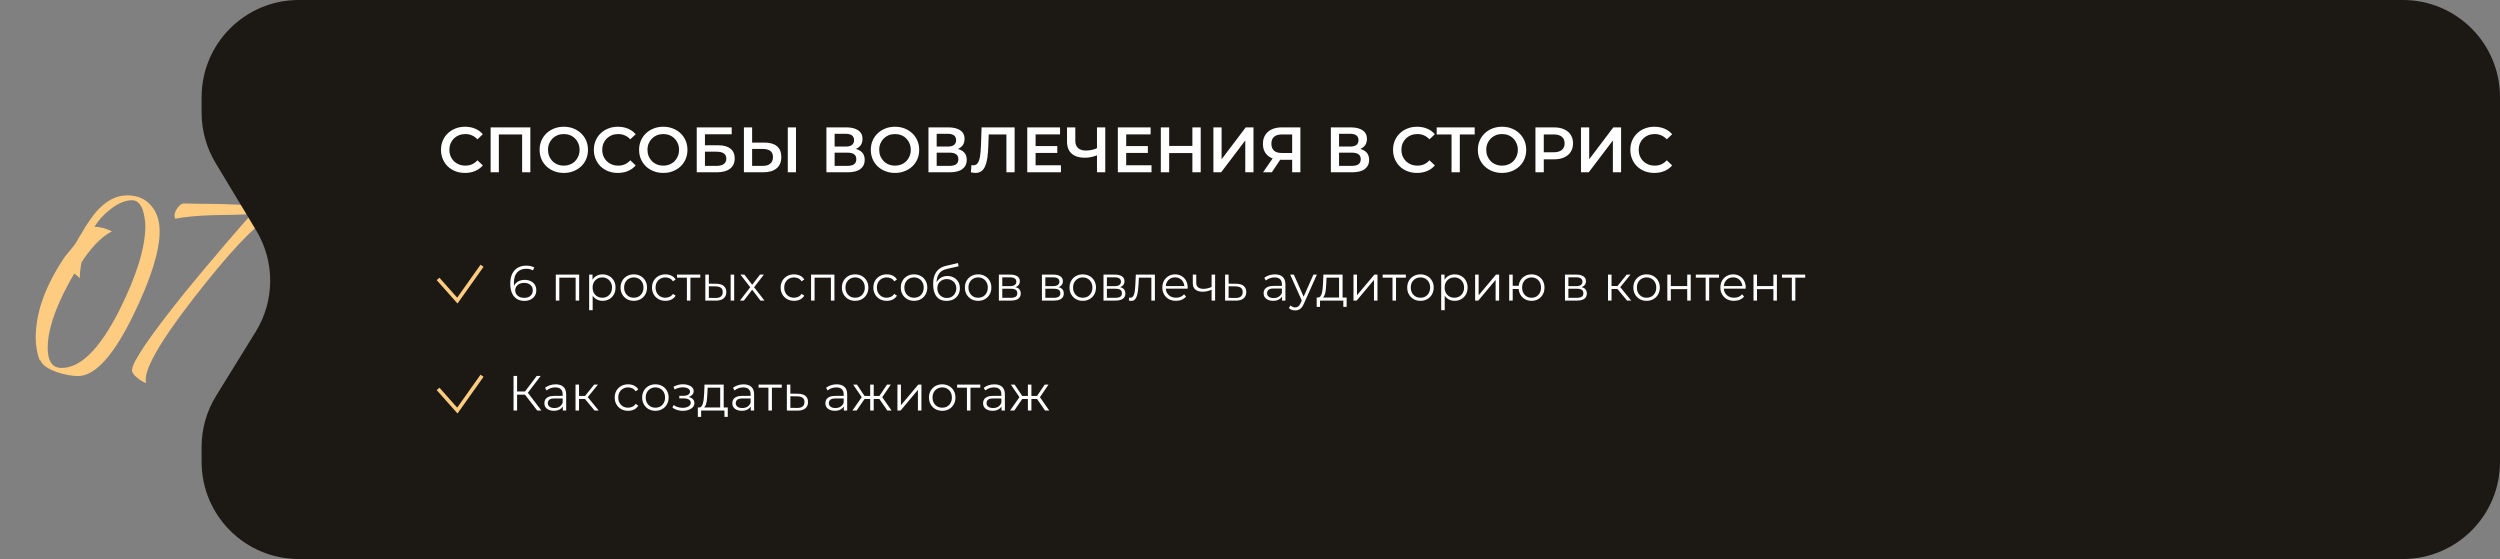 <?xml version="1.0" encoding="UTF-8"?> <svg xmlns="http://www.w3.org/2000/svg" width="1364" height="305" viewBox="0 0 1364 305" fill="none"><rect x="0" y="0" width="1364" height="305" fill="#808080" stroke="none"/> <path d="M21.602 196.504C20.186 192.61 19.479 188.539 19.479 184.291C19.479 170.485 24.788 155.735 35.408 140.041L37.002 138.094L38.772 135.97C40.188 134.318 41.191 132.961 41.781 131.899L42.843 129.952L44.081 128.005L46.559 123.757C48.684 120.453 50.69 117.68 52.578 115.438C57.77 109.538 63.374 106.588 69.392 106.588C75.056 106.588 79.481 108.535 82.668 112.429C85.618 115.969 87.093 120.571 87.093 126.235C87.093 137.091 82.254 152.431 72.579 172.255C61.84 194.203 51.81 205.177 42.489 205.177C39.184 205.177 35.408 204.469 31.16 203.053C26.087 201.283 23.078 199.159 22.134 196.681L21.602 196.504ZM40.541 149.245C36.529 155.971 33.285 162.461 30.806 168.715C27.62 176.739 26.027 183.76 26.027 189.778C26.027 197.094 28.564 200.752 33.639 200.752C44.023 200.752 54.525 190.25 65.144 169.246C74.585 150.366 79.305 135.026 79.305 123.226C79.305 121.928 79.186 120.63 78.951 119.332C78.715 117.562 78.361 115.969 77.888 114.553C76.591 111.013 74.644 109.243 72.047 109.243C68.389 109.243 64.436 110.895 60.188 114.199C56.648 116.913 53.758 120.099 51.516 123.757C54.584 123.757 57.77 124.583 61.074 126.235C58.123 127.651 54.996 130.129 51.693 133.669C49.096 136.501 46.678 139.687 44.435 143.227C43.846 146.413 43.55 149.245 43.55 151.723L40.541 149.245ZM100.348 111.013C102.354 111.013 105.245 111.072 109.021 111.19C113.623 111.19 117.989 111.249 122.119 111.367C133.447 111.721 139.996 112.193 141.766 112.783C142.71 113.019 143.713 113.904 144.775 115.438C145.719 116.972 146.191 118.27 146.191 119.332C138.403 123.58 125.069 137.799 106.189 161.989C86.483 187.359 77.692 203.053 79.816 209.071C79.108 208.717 78.341 208.363 77.515 208.009C76.571 207.419 75.745 206.829 75.037 206.239C73.031 204.705 72.028 203.289 72.028 201.991C72.028 197.625 81.704 183.406 101.056 159.334C108.018 150.838 115.393 142.047 123.181 132.961C129.789 125.173 134.509 119.804 137.341 116.854L126.898 117.208L116.455 117.385C108.077 117.621 101.115 118.27 95.569 119.332C95.333 118.624 95.215 118.034 95.215 117.562C95.215 116.382 95.746 115.025 96.808 113.491C97.988 111.839 99.168 111.013 100.348 111.013Z" fill="#FECC81"></path> <path d="M110 53C110 23.729 133.729 0 163 0H1311C1340.27 0 1364 23.729 1364 53V252C1364 281.271 1340.27 305 1311 305H163C133.729 305 110 281.271 110 252V243.804C110 233.963 112.74 224.316 117.914 215.944L139.507 180.999C149.942 164.113 150.066 142.812 139.829 125.805L117.592 88.862C112.625 80.61 110 71.161 110 61.529V53Z" fill="#1C1814"></path> <path d="M286.153 164.162C284.479 164.162 283.066 163.793 281.914 163.055C280.762 162.299 279.889 161.219 279.295 159.815C278.701 158.393 278.404 156.692 278.404 154.712C278.404 152.57 278.764 150.779 279.484 149.339C280.222 147.881 281.239 146.783 282.535 146.045C283.831 145.307 285.334 144.938 287.044 144.938C287.89 144.938 288.7 145.019 289.474 145.181C290.248 145.343 290.932 145.604 291.526 145.964L290.743 147.53C290.257 147.206 289.699 146.981 289.069 146.855C288.439 146.711 287.773 146.639 287.071 146.639C285.037 146.639 283.408 147.287 282.184 148.583C280.978 149.879 280.375 151.814 280.375 154.388C280.375 154.784 280.393 155.279 280.429 155.873C280.483 156.449 280.591 157.025 280.753 157.601L280.078 157.088C280.276 156.152 280.663 155.36 281.239 154.712C281.815 154.046 282.535 153.542 283.399 153.2C284.263 152.858 285.208 152.687 286.234 152.687C287.494 152.687 288.601 152.921 289.555 153.389C290.509 153.857 291.256 154.514 291.796 155.36C292.336 156.206 292.606 157.205 292.606 158.357C292.606 159.527 292.327 160.553 291.769 161.435C291.211 162.299 290.437 162.974 289.447 163.46C288.475 163.928 287.377 164.162 286.153 164.162ZM286.072 162.515C286.972 162.515 287.764 162.353 288.448 162.029C289.15 161.687 289.699 161.21 290.095 160.598C290.491 159.968 290.689 159.239 290.689 158.411C290.689 157.169 290.257 156.179 289.393 155.441C288.547 154.703 287.395 154.334 285.937 154.334C284.965 154.334 284.119 154.514 283.399 154.874C282.679 155.234 282.112 155.729 281.698 156.359C281.284 156.971 281.077 157.673 281.077 158.465C281.077 159.149 281.266 159.806 281.644 160.436C282.022 161.048 282.58 161.552 283.318 161.948C284.074 162.326 284.992 162.515 286.072 162.515ZM303.247 164V149.825H315.991V164H314.074V150.986L314.56 151.499H304.678L305.164 150.986V164H303.247ZM328.757 164.135C327.533 164.135 326.426 163.856 325.436 163.298C324.446 162.722 323.654 161.903 323.06 160.841C322.484 159.761 322.196 158.447 322.196 156.899C322.196 155.351 322.484 154.046 323.06 152.984C323.636 151.904 324.419 151.085 325.409 150.527C326.399 149.969 327.515 149.69 328.757 149.69C330.107 149.69 331.313 149.996 332.375 150.608C333.455 151.202 334.301 152.048 334.913 153.146C335.525 154.226 335.831 155.477 335.831 156.899C335.831 158.339 335.525 159.599 334.913 160.679C334.301 161.759 333.455 162.605 332.375 163.217C331.313 163.829 330.107 164.135 328.757 164.135ZM321.44 169.238V149.825H323.276V154.091L323.087 156.926L323.357 159.788V169.238H321.44ZM328.622 162.434C329.63 162.434 330.53 162.209 331.322 161.759C332.114 161.291 332.744 160.643 333.212 159.815C333.68 158.969 333.914 157.997 333.914 156.899C333.914 155.801 333.68 154.838 333.212 154.01C332.744 153.182 332.114 152.534 331.322 152.066C330.53 151.598 329.63 151.364 328.622 151.364C327.614 151.364 326.705 151.598 325.895 152.066C325.103 152.534 324.473 153.182 324.005 154.01C323.555 154.838 323.33 155.801 323.33 156.899C323.33 157.997 323.555 158.969 324.005 159.815C324.473 160.643 325.103 161.291 325.895 161.759C326.705 162.209 327.614 162.434 328.622 162.434ZM345.782 164.135C344.414 164.135 343.181 163.829 342.083 163.217C341.003 162.587 340.148 161.732 339.518 160.652C338.888 159.554 338.573 158.303 338.573 156.899C338.573 155.477 338.888 154.226 339.518 153.146C340.148 152.066 341.003 151.22 342.083 150.608C343.163 149.996 344.396 149.69 345.782 149.69C347.186 149.69 348.428 149.996 349.508 150.608C350.606 151.22 351.461 152.066 352.073 153.146C352.703 154.226 353.018 155.477 353.018 156.899C353.018 158.303 352.703 159.554 352.073 160.652C351.461 161.732 350.606 162.587 349.508 163.217C348.41 163.829 347.168 164.135 345.782 164.135ZM345.782 162.434C346.808 162.434 347.717 162.209 348.509 161.759C349.301 161.291 349.922 160.643 350.372 159.815C350.84 158.969 351.074 157.997 351.074 156.899C351.074 155.783 350.84 154.811 350.372 153.983C349.922 153.155 349.301 152.516 348.509 152.066C347.717 151.598 346.817 151.364 345.809 151.364C344.801 151.364 343.901 151.598 343.109 152.066C342.317 152.516 341.687 153.155 341.219 153.983C340.751 154.811 340.517 155.783 340.517 156.899C340.517 157.997 340.751 158.969 341.219 159.815C341.687 160.643 342.317 161.291 343.109 161.759C343.901 162.209 344.792 162.434 345.782 162.434ZM363.055 164.135C361.651 164.135 360.391 163.829 359.275 163.217C358.177 162.587 357.313 161.732 356.683 160.652C356.053 159.554 355.738 158.303 355.738 156.899C355.738 155.477 356.053 154.226 356.683 153.146C357.313 152.066 358.177 151.22 359.275 150.608C360.391 149.996 361.651 149.69 363.055 149.69C364.261 149.69 365.35 149.924 366.322 150.392C367.294 150.86 368.059 151.562 368.617 152.498L367.186 153.47C366.7 152.75 366.097 152.219 365.377 151.877C364.657 151.535 363.874 151.364 363.028 151.364C362.02 151.364 361.111 151.598 360.301 152.066C359.491 152.516 358.852 153.155 358.384 153.983C357.916 154.811 357.682 155.783 357.682 156.899C357.682 158.015 357.916 158.987 358.384 159.815C358.852 160.643 359.491 161.291 360.301 161.759C361.111 162.209 362.02 162.434 363.028 162.434C363.874 162.434 364.657 162.263 365.377 161.921C366.097 161.579 366.7 161.057 367.186 160.355L368.617 161.327C368.059 162.245 367.294 162.947 366.322 163.433C365.35 163.901 364.261 164.135 363.055 164.135ZM374.765 164V150.986L375.251 151.499H369.392V149.825H382.055V151.499H376.196L376.682 150.986V164H374.765ZM398.651 164V149.825H400.568V164H398.651ZM390.794 154.82C392.576 154.838 393.935 155.234 394.871 156.008C395.807 156.782 396.275 157.898 396.275 159.356C396.275 160.868 395.771 162.029 394.763 162.839C393.755 163.649 392.315 164.045 390.443 164.027L384.827 164V149.825H386.744V154.766L390.794 154.82ZM390.308 162.569C391.64 162.587 392.639 162.326 393.305 161.786C393.989 161.228 394.331 160.418 394.331 159.356C394.331 158.294 393.998 157.52 393.332 157.034C392.666 156.53 391.658 156.269 390.308 156.251L386.744 156.197V162.515L390.308 162.569ZM403.704 164L409.698 156.224L409.671 157.169L403.974 149.825H406.134L410.805 155.9L409.995 155.873L414.666 149.825H416.772L411.021 157.25L411.048 156.224L417.096 164H414.909L409.968 157.52L410.724 157.628L405.864 164H403.704ZM433.244 164.135C431.84 164.135 430.58 163.829 429.464 163.217C428.366 162.587 427.502 161.732 426.872 160.652C426.242 159.554 425.927 158.303 425.927 156.899C425.927 155.477 426.242 154.226 426.872 153.146C427.502 152.066 428.366 151.22 429.464 150.608C430.58 149.996 431.84 149.69 433.244 149.69C434.45 149.69 435.539 149.924 436.511 150.392C437.483 150.86 438.248 151.562 438.806 152.498L437.375 153.47C436.889 152.75 436.286 152.219 435.566 151.877C434.846 151.535 434.063 151.364 433.217 151.364C432.209 151.364 431.3 151.598 430.49 152.066C429.68 152.516 429.041 153.155 428.573 153.983C428.105 154.811 427.871 155.783 427.871 156.899C427.871 158.015 428.105 158.987 428.573 159.815C429.041 160.643 429.68 161.291 430.49 161.759C431.3 162.209 432.209 162.434 433.217 162.434C434.063 162.434 434.846 162.263 435.566 161.921C436.286 161.579 436.889 161.057 437.375 160.355L438.806 161.327C438.248 162.245 437.483 162.947 436.511 163.433C435.539 163.901 434.45 164.135 433.244 164.135ZM442.518 164V149.825H455.262V164H453.345V150.986L453.831 151.499H443.949L444.435 150.986V164H442.518ZM466.543 164.135C465.175 164.135 463.942 163.829 462.844 163.217C461.764 162.587 460.909 161.732 460.279 160.652C459.649 159.554 459.334 158.303 459.334 156.899C459.334 155.477 459.649 154.226 460.279 153.146C460.909 152.066 461.764 151.22 462.844 150.608C463.924 149.996 465.157 149.69 466.543 149.69C467.947 149.69 469.189 149.996 470.269 150.608C471.367 151.22 472.222 152.066 472.834 153.146C473.464 154.226 473.779 155.477 473.779 156.899C473.779 158.303 473.464 159.554 472.834 160.652C472.222 161.732 471.367 162.587 470.269 163.217C469.171 163.829 467.929 164.135 466.543 164.135ZM466.543 162.434C467.569 162.434 468.478 162.209 469.27 161.759C470.062 161.291 470.683 160.643 471.133 159.815C471.601 158.969 471.835 157.997 471.835 156.899C471.835 155.783 471.601 154.811 471.133 153.983C470.683 153.155 470.062 152.516 469.27 152.066C468.478 151.598 467.578 151.364 466.57 151.364C465.562 151.364 464.662 151.598 463.87 152.066C463.078 152.516 462.448 153.155 461.98 153.983C461.512 154.811 461.278 155.783 461.278 156.899C461.278 157.997 461.512 158.969 461.98 159.815C462.448 160.643 463.078 161.291 463.87 161.759C464.662 162.209 465.553 162.434 466.543 162.434ZM483.816 164.135C482.412 164.135 481.152 163.829 480.036 163.217C478.938 162.587 478.074 161.732 477.444 160.652C476.814 159.554 476.499 158.303 476.499 156.899C476.499 155.477 476.814 154.226 477.444 153.146C478.074 152.066 478.938 151.22 480.036 150.608C481.152 149.996 482.412 149.69 483.816 149.69C485.022 149.69 486.111 149.924 487.083 150.392C488.055 150.86 488.82 151.562 489.378 152.498L487.947 153.47C487.461 152.75 486.858 152.219 486.138 151.877C485.418 151.535 484.635 151.364 483.789 151.364C482.781 151.364 481.872 151.598 481.062 152.066C480.252 152.516 479.613 153.155 479.145 153.983C478.677 154.811 478.443 155.783 478.443 156.899C478.443 158.015 478.677 158.987 479.145 159.815C479.613 160.643 480.252 161.291 481.062 161.759C481.872 162.209 482.781 162.434 483.789 162.434C484.635 162.434 485.418 162.263 486.138 161.921C486.858 161.579 487.461 161.057 487.947 160.355L489.378 161.327C488.82 162.245 488.055 162.947 487.083 163.433C486.111 163.901 485.022 164.135 483.816 164.135ZM498.685 164.135C497.317 164.135 496.084 163.829 494.986 163.217C493.906 162.587 493.051 161.732 492.421 160.652C491.791 159.554 491.476 158.303 491.476 156.899C491.476 155.477 491.791 154.226 492.421 153.146C493.051 152.066 493.906 151.22 494.986 150.608C496.066 149.996 497.299 149.69 498.685 149.69C500.089 149.69 501.331 149.996 502.411 150.608C503.509 151.22 504.364 152.066 504.976 153.146C505.606 154.226 505.921 155.477 505.921 156.899C505.921 158.303 505.606 159.554 504.976 160.652C504.364 161.732 503.509 162.587 502.411 163.217C501.313 163.829 500.071 164.135 498.685 164.135ZM498.685 162.434C499.711 162.434 500.62 162.209 501.412 161.759C502.204 161.291 502.825 160.643 503.275 159.815C503.743 158.969 503.977 157.997 503.977 156.899C503.977 155.783 503.743 154.811 503.275 153.983C502.825 153.155 502.204 152.516 501.412 152.066C500.62 151.598 499.72 151.364 498.712 151.364C497.704 151.364 496.804 151.598 496.012 152.066C495.22 152.516 494.59 153.155 494.122 153.983C493.654 154.811 493.42 155.783 493.42 156.899C493.42 157.997 493.654 158.969 494.122 159.815C494.59 160.643 495.22 161.291 496.012 161.759C496.804 162.209 497.695 162.434 498.685 162.434ZM516.39 164.162C515.238 164.162 514.212 163.973 513.312 163.595C512.43 163.217 511.674 162.641 511.044 161.867C510.414 161.093 509.937 160.139 509.613 159.005C509.289 157.853 509.127 156.521 509.127 155.009C509.127 153.659 509.253 152.48 509.505 151.472C509.757 150.446 510.108 149.564 510.558 148.826C511.008 148.088 511.53 147.467 512.124 146.963C512.736 146.441 513.393 146.027 514.095 145.721C514.815 145.397 515.553 145.154 516.309 144.992L522.681 143.507L523.005 145.289L517.011 146.639C516.633 146.729 516.174 146.855 515.634 147.017C515.112 147.179 514.572 147.422 514.014 147.746C513.474 148.07 512.97 148.52 512.502 149.096C512.034 149.672 511.656 150.419 511.368 151.337C511.098 152.237 510.963 153.362 510.963 154.712C510.963 155 510.972 155.234 510.99 155.414C511.008 155.576 511.026 155.756 511.044 155.954C511.08 156.134 511.107 156.404 511.125 156.764L510.288 156.062C510.486 154.964 510.891 154.01 511.503 153.2C512.115 152.372 512.88 151.733 513.798 151.283C514.734 150.815 515.769 150.581 516.903 150.581C518.217 150.581 519.387 150.869 520.413 151.445C521.439 152.003 522.24 152.786 522.816 153.794C523.41 154.802 523.707 155.972 523.707 157.304C523.707 158.618 523.401 159.797 522.789 160.841C522.195 161.885 521.349 162.704 520.251 163.298C519.153 163.874 517.866 164.162 516.39 164.162ZM516.606 162.569C517.614 162.569 518.505 162.344 519.279 161.894C520.053 161.426 520.656 160.796 521.088 160.004C521.538 159.212 521.763 158.321 521.763 157.331C521.763 156.359 521.538 155.495 521.088 154.739C520.656 153.983 520.053 153.389 519.279 152.957C518.505 152.507 517.605 152.282 516.579 152.282C515.571 152.282 514.68 152.498 513.906 152.93C513.132 153.344 512.52 153.929 512.07 154.685C511.638 155.441 511.422 156.314 511.422 157.304C511.422 158.294 511.638 159.185 512.07 159.977C512.52 160.769 513.132 161.399 513.906 161.867C514.698 162.335 515.598 162.569 516.606 162.569ZM533.648 164.135C532.28 164.135 531.047 163.829 529.949 163.217C528.869 162.587 528.014 161.732 527.384 160.652C526.754 159.554 526.439 158.303 526.439 156.899C526.439 155.477 526.754 154.226 527.384 153.146C528.014 152.066 528.869 151.22 529.949 150.608C531.029 149.996 532.262 149.69 533.648 149.69C535.052 149.69 536.294 149.996 537.374 150.608C538.472 151.22 539.327 152.066 539.939 153.146C540.569 154.226 540.884 155.477 540.884 156.899C540.884 158.303 540.569 159.554 539.939 160.652C539.327 161.732 538.472 162.587 537.374 163.217C536.276 163.829 535.034 164.135 533.648 164.135ZM533.648 162.434C534.674 162.434 535.583 162.209 536.375 161.759C537.167 161.291 537.788 160.643 538.238 159.815C538.706 158.969 538.94 157.997 538.94 156.899C538.94 155.783 538.706 154.811 538.238 153.983C537.788 153.155 537.167 152.516 536.375 152.066C535.583 151.598 534.683 151.364 533.675 151.364C532.667 151.364 531.767 151.598 530.975 152.066C530.183 152.516 529.553 153.155 529.085 153.983C528.617 154.811 528.383 155.783 528.383 156.899C528.383 157.997 528.617 158.969 529.085 159.815C529.553 160.643 530.183 161.291 530.975 161.759C531.767 162.209 532.658 162.434 533.648 162.434ZM544.981 164V149.825H551.245C552.847 149.825 554.107 150.131 555.025 150.743C555.961 151.355 556.429 152.255 556.429 153.443C556.429 154.595 555.988 155.486 555.106 156.116C554.224 156.728 553.063 157.034 551.623 157.034L552.001 156.467C553.693 156.467 554.935 156.782 555.727 157.412C556.519 158.042 556.915 158.951 556.915 160.139C556.915 161.363 556.465 162.317 555.565 163.001C554.683 163.667 553.306 164 551.434 164H544.981ZM546.844 162.488H551.353C552.559 162.488 553.468 162.299 554.08 161.921C554.71 161.525 555.025 160.895 555.025 160.031C555.025 159.167 554.746 158.537 554.188 158.141C553.63 157.745 552.748 157.547 551.542 157.547H546.844V162.488ZM546.844 156.116H551.11C552.208 156.116 553.045 155.909 553.621 155.495C554.215 155.081 554.512 154.478 554.512 153.686C554.512 152.894 554.215 152.3 553.621 151.904C553.045 151.508 552.208 151.31 551.11 151.31H546.844V156.116ZM568.474 164V149.825H574.738C576.34 149.825 577.6 150.131 578.518 150.743C579.454 151.355 579.922 152.255 579.922 153.443C579.922 154.595 579.481 155.486 578.599 156.116C577.717 156.728 576.556 157.034 575.116 157.034L575.494 156.467C577.186 156.467 578.428 156.782 579.22 157.412C580.012 158.042 580.408 158.951 580.408 160.139C580.408 161.363 579.958 162.317 579.058 163.001C578.176 163.667 576.799 164 574.927 164H568.474ZM570.337 162.488H574.846C576.052 162.488 576.961 162.299 577.573 161.921C578.203 161.525 578.518 160.895 578.518 160.031C578.518 159.167 578.239 158.537 577.681 158.141C577.123 157.745 576.241 157.547 575.035 157.547H570.337V162.488ZM570.337 156.116H574.603C575.701 156.116 576.538 155.909 577.114 155.495C577.708 155.081 578.005 154.478 578.005 153.686C578.005 152.894 577.708 152.3 577.114 151.904C576.538 151.508 575.701 151.31 574.603 151.31H570.337V156.116ZM590.733 164.135C589.365 164.135 588.132 163.829 587.034 163.217C585.954 162.587 585.099 161.732 584.469 160.652C583.839 159.554 583.524 158.303 583.524 156.899C583.524 155.477 583.839 154.226 584.469 153.146C585.099 152.066 585.954 151.22 587.034 150.608C588.114 149.996 589.347 149.69 590.733 149.69C592.137 149.69 593.379 149.996 594.459 150.608C595.557 151.22 596.412 152.066 597.024 153.146C597.654 154.226 597.969 155.477 597.969 156.899C597.969 158.303 597.654 159.554 597.024 160.652C596.412 161.732 595.557 162.587 594.459 163.217C593.361 163.829 592.119 164.135 590.733 164.135ZM590.733 162.434C591.759 162.434 592.668 162.209 593.46 161.759C594.252 161.291 594.873 160.643 595.323 159.815C595.791 158.969 596.025 157.997 596.025 156.899C596.025 155.783 595.791 154.811 595.323 153.983C594.873 153.155 594.252 152.516 593.46 152.066C592.668 151.598 591.768 151.364 590.76 151.364C589.752 151.364 588.852 151.598 588.06 152.066C587.268 152.516 586.638 153.155 586.17 153.983C585.702 154.811 585.468 155.783 585.468 156.899C585.468 157.997 585.702 158.969 586.17 159.815C586.638 160.643 587.268 161.291 588.06 161.759C588.852 162.209 589.743 162.434 590.733 162.434ZM602.066 164V149.825H608.33C609.932 149.825 611.192 150.131 612.11 150.743C613.046 151.355 613.514 152.255 613.514 153.443C613.514 154.595 613.073 155.486 612.191 156.116C611.309 156.728 610.148 157.034 608.708 157.034L609.086 156.467C610.778 156.467 612.02 156.782 612.812 157.412C613.604 158.042 614 158.951 614 160.139C614 161.363 613.55 162.317 612.65 163.001C611.768 163.667 610.391 164 608.519 164H602.066ZM603.929 162.488H608.438C609.644 162.488 610.553 162.299 611.165 161.921C611.795 161.525 612.11 160.895 612.11 160.031C612.11 159.167 611.831 158.537 611.273 158.141C610.715 157.745 609.833 157.547 608.627 157.547H603.929V162.488ZM603.929 156.116H608.195C609.293 156.116 610.13 155.909 610.706 155.495C611.3 155.081 611.597 154.478 611.597 153.686C611.597 152.894 611.3 152.3 610.706 151.904C610.13 151.508 609.293 151.31 608.195 151.31H603.929V156.116ZM615.901 163.973L616.036 162.326C616.162 162.344 616.279 162.371 616.387 162.407C616.513 162.425 616.621 162.434 616.711 162.434C617.287 162.434 617.746 162.218 618.088 161.786C618.448 161.354 618.718 160.778 618.898 160.058C619.078 159.338 619.204 158.528 619.276 157.628C619.348 156.71 619.411 155.792 619.465 154.874L619.708 149.825H630.103V164H628.186V150.932L628.672 151.499H620.95L621.409 150.905L621.193 155.009C621.139 156.233 621.04 157.403 620.896 158.519C620.77 159.635 620.563 160.616 620.275 161.462C620.005 162.308 619.627 162.974 619.141 163.46C618.655 163.928 618.034 164.162 617.278 164.162C617.062 164.162 616.837 164.144 616.603 164.108C616.387 164.072 616.153 164.027 615.901 163.973ZM641.627 164.135C640.151 164.135 638.855 163.829 637.739 163.217C636.623 162.587 635.75 161.732 635.12 160.652C634.49 159.554 634.175 158.303 634.175 156.899C634.175 155.495 634.472 154.253 635.066 153.173C635.678 152.093 636.506 151.247 637.55 150.635C638.612 150.005 639.8 149.69 641.114 149.69C642.446 149.69 643.625 149.996 644.651 150.608C645.695 151.202 646.514 152.048 647.108 153.146C647.702 154.226 647.999 155.477 647.999 156.899C647.999 156.989 647.99 157.088 647.972 157.196C647.972 157.286 647.972 157.385 647.972 157.493H635.633V156.062H646.946L646.19 156.629C646.19 155.603 645.965 154.694 645.515 153.902C645.083 153.092 644.489 152.462 643.733 152.012C642.977 151.562 642.104 151.337 641.114 151.337C640.142 151.337 639.269 151.562 638.495 152.012C637.721 152.462 637.118 153.092 636.686 153.902C636.254 154.712 636.038 155.639 636.038 156.683V156.98C636.038 158.06 636.272 159.014 636.74 159.842C637.226 160.652 637.892 161.291 638.738 161.759C639.602 162.209 640.583 162.434 641.681 162.434C642.545 162.434 643.346 162.281 644.084 161.975C644.84 161.669 645.488 161.201 646.028 160.571L647.108 161.813C646.478 162.569 645.686 163.145 644.732 163.541C643.796 163.937 642.761 164.135 641.627 164.135ZM661.207 158.006C660.379 158.366 659.542 158.654 658.696 158.87C657.868 159.068 657.04 159.167 656.212 159.167C654.538 159.167 653.215 158.789 652.243 158.033C651.271 157.259 650.785 156.071 650.785 154.469V149.825H652.675V154.361C652.675 155.441 653.026 156.251 653.728 156.791C654.43 157.331 655.375 157.601 656.563 157.601C657.283 157.601 658.039 157.511 658.831 157.331C659.623 157.133 660.424 156.854 661.234 156.494L661.207 158.006ZM661.045 164V149.825H662.962V164H661.045ZM674.508 154.82C676.29 154.838 677.64 155.234 678.558 156.008C679.494 156.782 679.962 157.898 679.962 159.356C679.962 160.868 679.458 162.029 678.45 162.839C677.46 163.649 676.02 164.045 674.13 164.027L668.406 164V149.825H670.323V154.766L674.508 154.82ZM674.022 162.569C675.336 162.587 676.326 162.326 676.992 161.786C677.676 161.228 678.018 160.418 678.018 159.356C678.018 158.294 677.685 157.52 677.019 157.034C676.353 156.53 675.354 156.269 674.022 156.251L670.323 156.197V162.515L674.022 162.569ZM699.488 164V160.868L699.407 160.355V155.117C699.407 153.911 699.065 152.984 698.381 152.336C697.715 151.688 696.716 151.364 695.384 151.364C694.466 151.364 693.593 151.517 692.765 151.823C691.937 152.129 691.235 152.534 690.659 153.038L689.795 151.607C690.515 150.995 691.379 150.527 692.387 150.203C693.395 149.861 694.457 149.69 695.573 149.69C697.409 149.69 698.822 150.149 699.812 151.067C700.82 151.967 701.324 153.344 701.324 155.198V164H699.488ZM694.601 164.135C693.539 164.135 692.612 163.964 691.82 163.622C691.046 163.262 690.452 162.776 690.038 162.164C689.624 161.534 689.417 160.814 689.417 160.004C689.417 159.266 689.588 158.6 689.93 158.006C690.29 157.394 690.866 156.908 691.658 156.548C692.468 156.17 693.548 155.981 694.898 155.981H699.785V157.412H694.952C693.584 157.412 692.63 157.655 692.09 158.141C691.568 158.627 691.307 159.23 691.307 159.95C691.307 160.76 691.622 161.408 692.252 161.894C692.882 162.38 693.764 162.623 694.898 162.623C695.978 162.623 696.905 162.38 697.679 161.894C698.471 161.39 699.047 160.67 699.407 159.734L699.839 161.057C699.479 161.993 698.849 162.74 697.949 163.298C697.067 163.856 695.951 164.135 694.601 164.135ZM706.67 169.373C706.004 169.373 705.365 169.265 704.753 169.049C704.159 168.833 703.646 168.509 703.214 168.077L704.105 166.646C704.465 166.988 704.852 167.249 705.266 167.429C705.698 167.627 706.175 167.726 706.697 167.726C707.327 167.726 707.867 167.546 708.317 167.186C708.785 166.844 709.226 166.232 709.64 165.35L710.558 163.271L710.774 162.974L716.606 149.825H718.496L711.395 165.701C710.999 166.619 710.558 167.348 710.072 167.888C709.604 168.428 709.091 168.806 708.533 169.022C707.975 169.256 707.354 169.373 706.67 169.373ZM710.45 164.405L703.916 149.825H705.914L711.692 162.839L710.45 164.405ZM730.596 163.082V151.499H723.765L723.603 154.658C723.567 155.612 723.504 156.548 723.414 157.466C723.342 158.384 723.207 159.23 723.009 160.004C722.829 160.76 722.568 161.381 722.226 161.867C721.884 162.335 721.443 162.605 720.903 162.677L718.986 162.326C719.544 162.344 720.003 162.146 720.363 161.732C720.723 161.3 721.002 160.715 721.2 159.977C721.398 159.239 721.542 158.402 721.632 157.466C721.722 156.512 721.794 155.54 721.848 154.55L722.037 149.825H732.513V163.082H730.596ZM718.392 167.429V162.326H734.727V167.429H732.918V164H720.201V167.429H718.392ZM738.463 164V149.825H740.38V161.084L749.857 149.825H751.558V164H749.641V152.714L740.191 164H738.463ZM759.752 164V150.986L760.238 151.499H754.379V149.825H767.042V151.499H761.183L761.669 150.986V164H759.752ZM774.987 164.135C773.619 164.135 772.386 163.829 771.288 163.217C770.208 162.587 769.353 161.732 768.723 160.652C768.093 159.554 767.778 158.303 767.778 156.899C767.778 155.477 768.093 154.226 768.723 153.146C769.353 152.066 770.208 151.22 771.288 150.608C772.368 149.996 773.601 149.69 774.987 149.69C776.391 149.69 777.633 149.996 778.713 150.608C779.811 151.22 780.666 152.066 781.278 153.146C781.908 154.226 782.223 155.477 782.223 156.899C782.223 158.303 781.908 159.554 781.278 160.652C780.666 161.732 779.811 162.587 778.713 163.217C777.615 163.829 776.373 164.135 774.987 164.135ZM774.987 162.434C776.013 162.434 776.922 162.209 777.714 161.759C778.506 161.291 779.127 160.643 779.577 159.815C780.045 158.969 780.279 157.997 780.279 156.899C780.279 155.783 780.045 154.811 779.577 153.983C779.127 153.155 778.506 152.516 777.714 152.066C776.922 151.598 776.022 151.364 775.014 151.364C774.006 151.364 773.106 151.598 772.314 152.066C771.522 152.516 770.892 153.155 770.424 153.983C769.956 154.811 769.722 155.783 769.722 156.899C769.722 157.997 769.956 158.969 770.424 159.815C770.892 160.643 771.522 161.291 772.314 161.759C773.106 162.209 773.997 162.434 774.987 162.434ZM793.637 164.135C792.413 164.135 791.306 163.856 790.316 163.298C789.326 162.722 788.534 161.903 787.94 160.841C787.364 159.761 787.076 158.447 787.076 156.899C787.076 155.351 787.364 154.046 787.94 152.984C788.516 151.904 789.299 151.085 790.289 150.527C791.279 149.969 792.395 149.69 793.637 149.69C794.987 149.69 796.193 149.996 797.255 150.608C798.335 151.202 799.181 152.048 799.793 153.146C800.405 154.226 800.711 155.477 800.711 156.899C800.711 158.339 800.405 159.599 799.793 160.679C799.181 161.759 798.335 162.605 797.255 163.217C796.193 163.829 794.987 164.135 793.637 164.135ZM786.32 169.238V149.825H788.156V154.091L787.967 156.926L788.237 159.788V169.238H786.32ZM793.502 162.434C794.51 162.434 795.41 162.209 796.202 161.759C796.994 161.291 797.624 160.643 798.092 159.815C798.56 158.969 798.794 157.997 798.794 156.899C798.794 155.801 798.56 154.838 798.092 154.01C797.624 153.182 796.994 152.534 796.202 152.066C795.41 151.598 794.51 151.364 793.502 151.364C792.494 151.364 791.585 151.598 790.775 152.066C789.983 152.534 789.353 153.182 788.885 154.01C788.435 154.838 788.21 155.801 788.21 156.899C788.21 157.997 788.435 158.969 788.885 159.815C789.353 160.643 789.983 161.291 790.775 161.759C791.585 162.209 792.494 162.434 793.502 162.434ZM804.83 164V149.825H806.747V161.084L816.224 149.825H817.925V164H816.008V152.714L806.558 164H804.83ZM823.418 164V149.825H825.335V155.927H829.655V157.682H825.335V164H823.418ZM835.622 164.135C834.272 164.135 833.057 163.829 831.977 163.217C830.915 162.587 830.078 161.732 829.466 160.652C828.854 159.554 828.548 158.303 828.548 156.899C828.548 155.477 828.854 154.226 829.466 153.146C830.078 152.066 830.915 151.22 831.977 150.608C833.057 149.996 834.272 149.69 835.622 149.69C836.972 149.69 838.178 149.996 839.24 150.608C840.302 151.22 841.139 152.066 841.751 153.146C842.363 154.226 842.669 155.477 842.669 156.899C842.669 158.303 842.363 159.554 841.751 160.652C841.139 161.732 840.302 162.587 839.24 163.217C838.178 163.829 836.972 164.135 835.622 164.135ZM835.622 162.461C836.612 162.461 837.494 162.227 838.268 161.759C839.042 161.291 839.654 160.643 840.104 159.815C840.554 158.969 840.779 157.997 840.779 156.899C840.779 155.783 840.554 154.811 840.104 153.983C839.654 153.155 839.042 152.516 838.268 152.066C837.494 151.598 836.612 151.364 835.622 151.364C834.65 151.364 833.768 151.598 832.976 152.066C832.202 152.516 831.59 153.155 831.14 153.983C830.69 154.811 830.465 155.783 830.465 156.899C830.465 157.997 830.69 158.969 831.14 159.815C831.59 160.643 832.202 161.291 832.976 161.759C833.768 162.227 834.65 162.461 835.622 162.461ZM853.846 164V149.825H860.11C861.712 149.825 862.972 150.131 863.89 150.743C864.826 151.355 865.294 152.255 865.294 153.443C865.294 154.595 864.853 155.486 863.971 156.116C863.089 156.728 861.928 157.034 860.488 157.034L860.866 156.467C862.558 156.467 863.8 156.782 864.592 157.412C865.384 158.042 865.78 158.951 865.78 160.139C865.78 161.363 865.33 162.317 864.43 163.001C863.548 163.667 862.171 164 860.299 164H853.846ZM855.709 162.488H860.218C861.424 162.488 862.333 162.299 862.945 161.921C863.575 161.525 863.89 160.895 863.89 160.031C863.89 159.167 863.611 158.537 863.053 158.141C862.495 157.745 861.613 157.547 860.407 157.547H855.709V162.488ZM855.709 156.116H859.975C861.073 156.116 861.91 155.909 862.486 155.495C863.08 155.081 863.377 154.478 863.377 153.686C863.377 152.894 863.08 152.3 862.486 151.904C861.91 151.508 861.073 151.31 859.975 151.31H855.709V156.116ZM887.734 164L881.902 156.98L883.495 156.035L890.002 164H887.734ZM877.339 164V149.825H879.256V164H877.339ZM878.662 157.682V156.035H883.225V157.682H878.662ZM883.657 157.115L881.875 156.845L887.518 149.825H889.597L883.657 157.115ZM898.359 164.135C896.991 164.135 895.758 163.829 894.66 163.217C893.58 162.587 892.725 161.732 892.095 160.652C891.465 159.554 891.15 158.303 891.15 156.899C891.15 155.477 891.465 154.226 892.095 153.146C892.725 152.066 893.58 151.22 894.66 150.608C895.74 149.996 896.973 149.69 898.359 149.69C899.763 149.69 901.005 149.996 902.085 150.608C903.183 151.22 904.038 152.066 904.65 153.146C905.28 154.226 905.595 155.477 905.595 156.899C905.595 158.303 905.28 159.554 904.65 160.652C904.038 161.732 903.183 162.587 902.085 163.217C900.987 163.829 899.745 164.135 898.359 164.135ZM898.359 162.434C899.385 162.434 900.294 162.209 901.086 161.759C901.878 161.291 902.499 160.643 902.949 159.815C903.417 158.969 903.651 157.997 903.651 156.899C903.651 155.783 903.417 154.811 902.949 153.983C902.499 153.155 901.878 152.516 901.086 152.066C900.294 151.598 899.394 151.364 898.386 151.364C897.378 151.364 896.478 151.598 895.686 152.066C894.894 152.516 894.264 153.155 893.796 153.983C893.328 154.811 893.094 155.783 893.094 156.899C893.094 157.997 893.328 158.969 893.796 159.815C894.264 160.643 894.894 161.291 895.686 161.759C896.478 162.209 897.369 162.434 898.359 162.434ZM909.692 164V149.825H911.609V156.089H920.546V149.825H922.463V164H920.546V157.736H911.609V164H909.692ZM930.612 164V150.986L931.098 151.499H925.239V149.825H937.902V151.499H932.043L932.529 150.986V164H930.612ZM946.089 164.135C944.613 164.135 943.317 163.829 942.201 163.217C941.085 162.587 940.212 161.732 939.582 160.652C938.952 159.554 938.637 158.303 938.637 156.899C938.637 155.495 938.934 154.253 939.528 153.173C940.14 152.093 940.968 151.247 942.012 150.635C943.074 150.005 944.262 149.69 945.576 149.69C946.908 149.69 948.087 149.996 949.113 150.608C950.157 151.202 950.976 152.048 951.57 153.146C952.164 154.226 952.461 155.477 952.461 156.899C952.461 156.989 952.452 157.088 952.434 157.196C952.434 157.286 952.434 157.385 952.434 157.493H940.095V156.062H951.408L950.652 156.629C950.652 155.603 950.427 154.694 949.977 153.902C949.545 153.092 948.951 152.462 948.195 152.012C947.439 151.562 946.566 151.337 945.576 151.337C944.604 151.337 943.731 151.562 942.957 152.012C942.183 152.462 941.58 153.092 941.148 153.902C940.716 154.712 940.5 155.639 940.5 156.683V156.98C940.5 158.06 940.734 159.014 941.202 159.842C941.688 160.652 942.354 161.291 943.2 161.759C944.064 162.209 945.045 162.434 946.143 162.434C947.007 162.434 947.808 162.281 948.546 161.975C949.302 161.669 949.95 161.201 950.49 160.571L951.57 161.813C950.94 162.569 950.148 163.145 949.194 163.541C948.258 163.937 947.223 164.135 946.089 164.135ZM956.705 164V149.825H958.622V156.089H967.559V149.825H969.476V164H967.559V157.736H958.622V164H956.705ZM977.624 164V150.986L978.11 151.499H972.251V149.825H984.914V151.499H979.055L979.541 150.986V164H977.624ZM293.119 224L285.856 214.577L287.476 213.605L295.414 224H293.119ZM280.186 224V205.1H282.13V224H280.186ZM281.536 215.333V213.578H287.449V215.333H281.536ZM287.638 214.766L285.802 214.442L292.849 205.1H295.009L287.638 214.766ZM307.065 224V220.868L306.984 220.355V215.117C306.984 213.911 306.642 212.984 305.958 212.336C305.292 211.688 304.293 211.364 302.961 211.364C302.043 211.364 301.17 211.517 300.342 211.823C299.514 212.129 298.812 212.534 298.236 213.038L297.372 211.607C298.092 210.995 298.956 210.527 299.964 210.203C300.972 209.861 302.034 209.69 303.15 209.69C304.986 209.69 306.399 210.149 307.389 211.067C308.397 211.967 308.901 213.344 308.901 215.198V224H307.065ZM302.178 224.135C301.116 224.135 300.189 223.964 299.397 223.622C298.623 223.262 298.029 222.776 297.615 222.164C297.201 221.534 296.994 220.814 296.994 220.004C296.994 219.266 297.165 218.6 297.507 218.006C297.867 217.394 298.443 216.908 299.235 216.548C300.045 216.17 301.125 215.981 302.475 215.981H307.362V217.412H302.529C301.161 217.412 300.207 217.655 299.667 218.141C299.145 218.627 298.884 219.23 298.884 219.95C298.884 220.76 299.199 221.408 299.829 221.894C300.459 222.38 301.341 222.623 302.475 222.623C303.555 222.623 304.482 222.38 305.256 221.894C306.048 221.39 306.624 220.67 306.984 219.734L307.416 221.057C307.056 221.993 306.426 222.74 305.526 223.298C304.644 223.856 303.528 224.135 302.178 224.135ZM324.399 224L318.567 216.98L320.16 216.035L326.667 224H324.399ZM314.004 224V209.825H315.921V224H314.004ZM315.327 217.682V216.035H319.89V217.682H315.327ZM320.322 217.115L318.54 216.845L324.183 209.825H326.262L320.322 217.115ZM342.699 224.135C341.295 224.135 340.035 223.829 338.919 223.217C337.821 222.587 336.957 221.732 336.327 220.652C335.697 219.554 335.382 218.303 335.382 216.899C335.382 215.477 335.697 214.226 336.327 213.146C336.957 212.066 337.821 211.22 338.919 210.608C340.035 209.996 341.295 209.69 342.699 209.69C343.905 209.69 344.994 209.924 345.966 210.392C346.938 210.86 347.703 211.562 348.261 212.498L346.83 213.47C346.344 212.75 345.741 212.219 345.021 211.877C344.301 211.535 343.518 211.364 342.672 211.364C341.664 211.364 340.755 211.598 339.945 212.066C339.135 212.516 338.496 213.155 338.028 213.983C337.56 214.811 337.326 215.783 337.326 216.899C337.326 218.015 337.56 218.987 338.028 219.815C338.496 220.643 339.135 221.291 339.945 221.759C340.755 222.209 341.664 222.434 342.672 222.434C343.518 222.434 344.301 222.263 345.021 221.921C345.741 221.579 346.344 221.057 346.83 220.355L348.261 221.327C347.703 222.245 346.938 222.947 345.966 223.433C344.994 223.901 343.905 224.135 342.699 224.135ZM357.568 224.135C356.2 224.135 354.967 223.829 353.869 223.217C352.789 222.587 351.934 221.732 351.304 220.652C350.674 219.554 350.359 218.303 350.359 216.899C350.359 215.477 350.674 214.226 351.304 213.146C351.934 212.066 352.789 211.22 353.869 210.608C354.949 209.996 356.182 209.69 357.568 209.69C358.972 209.69 360.214 209.996 361.294 210.608C362.392 211.22 363.247 212.066 363.859 213.146C364.489 214.226 364.804 215.477 364.804 216.899C364.804 218.303 364.489 219.554 363.859 220.652C363.247 221.732 362.392 222.587 361.294 223.217C360.196 223.829 358.954 224.135 357.568 224.135ZM357.568 222.434C358.594 222.434 359.503 222.209 360.295 221.759C361.087 221.291 361.708 220.643 362.158 219.815C362.626 218.969 362.86 217.997 362.86 216.899C362.86 215.783 362.626 214.811 362.158 213.983C361.708 213.155 361.087 212.516 360.295 212.066C359.503 211.598 358.603 211.364 357.595 211.364C356.587 211.364 355.687 211.598 354.895 212.066C354.103 212.516 353.473 213.155 353.005 213.983C352.537 214.811 352.303 215.783 352.303 216.899C352.303 217.997 352.537 218.969 353.005 219.815C353.473 220.643 354.103 221.291 354.895 221.759C355.687 222.209 356.578 222.434 357.568 222.434ZM372.602 224.162C371.576 224.162 370.559 224.018 369.551 223.73C368.543 223.442 367.652 223.001 366.878 222.407L367.499 220.976C368.183 221.48 368.975 221.867 369.875 222.137C370.775 222.389 371.666 222.515 372.548 222.515C373.43 222.497 374.195 222.371 374.843 222.137C375.491 221.903 375.995 221.579 376.355 221.165C376.715 220.751 376.895 220.283 376.895 219.761C376.895 219.005 376.553 218.42 375.869 218.006C375.185 217.574 374.249 217.358 373.061 217.358H370.631V215.954H372.926C373.628 215.954 374.249 215.864 374.789 215.684C375.329 215.504 375.743 215.243 376.031 214.901C376.337 214.559 376.49 214.154 376.49 213.686C376.49 213.182 376.31 212.75 375.95 212.39C375.608 212.03 375.131 211.76 374.519 211.58C373.907 211.4 373.214 211.31 372.44 211.31C371.738 211.328 371.009 211.436 370.253 211.634C369.497 211.814 368.75 212.093 368.012 212.471L367.472 210.986C368.3 210.554 369.119 210.23 369.929 210.014C370.757 209.78 371.585 209.663 372.413 209.663C373.547 209.627 374.564 209.762 375.464 210.068C376.382 210.374 377.111 210.815 377.651 211.391C378.191 211.949 378.461 212.624 378.461 213.416C378.461 214.118 378.245 214.73 377.813 215.252C377.381 215.774 376.805 216.179 376.085 216.467C375.365 216.755 374.546 216.899 373.628 216.899L373.709 216.386C375.329 216.386 376.589 216.701 377.489 217.331C378.407 217.961 378.866 218.816 378.866 219.896C378.866 220.742 378.587 221.489 378.029 222.137C377.471 222.767 376.715 223.262 375.761 223.622C374.825 223.982 373.772 224.162 372.602 224.162ZM392.938 223.082V211.499H386.107L385.945 214.658C385.909 215.612 385.846 216.548 385.756 217.466C385.684 218.384 385.549 219.23 385.351 220.004C385.171 220.76 384.91 221.381 384.568 221.867C384.226 222.335 383.785 222.605 383.245 222.677L381.328 222.326C381.886 222.344 382.345 222.146 382.705 221.732C383.065 221.3 383.344 220.715 383.542 219.977C383.74 219.239 383.884 218.402 383.974 217.466C384.064 216.512 384.136 215.54 384.19 214.55L384.379 209.825H394.855V223.082H392.938ZM380.734 227.429V222.326H397.069V227.429H395.26V224H382.543V227.429H380.734ZM409.607 224V220.868L409.526 220.355V215.117C409.526 213.911 409.184 212.984 408.5 212.336C407.834 211.688 406.835 211.364 405.503 211.364C404.585 211.364 403.712 211.517 402.884 211.823C402.056 212.129 401.354 212.534 400.778 213.038L399.914 211.607C400.634 210.995 401.498 210.527 402.506 210.203C403.514 209.861 404.576 209.69 405.692 209.69C407.528 209.69 408.941 210.149 409.931 211.067C410.939 211.967 411.443 213.344 411.443 215.198V224H409.607ZM404.72 224.135C403.658 224.135 402.731 223.964 401.939 223.622C401.165 223.262 400.571 222.776 400.157 222.164C399.743 221.534 399.536 220.814 399.536 220.004C399.536 219.266 399.707 218.6 400.049 218.006C400.409 217.394 400.985 216.908 401.777 216.548C402.587 216.17 403.667 215.981 405.017 215.981H409.904V217.412H405.071C403.703 217.412 402.749 217.655 402.209 218.141C401.687 218.627 401.426 219.23 401.426 219.95C401.426 220.76 401.741 221.408 402.371 221.894C403.001 222.38 403.883 222.623 405.017 222.623C406.097 222.623 407.024 222.38 407.798 221.894C408.59 221.39 409.166 220.67 409.526 219.734L409.958 221.057C409.598 221.993 408.968 222.74 408.068 223.298C407.186 223.856 406.07 224.135 404.72 224.135ZM419.246 224V210.986L419.732 211.499H413.873V209.825H426.536V211.499H420.677L421.163 210.986V224H419.246ZM435.41 214.82C437.192 214.838 438.542 215.234 439.46 216.008C440.396 216.782 440.864 217.898 440.864 219.356C440.864 220.868 440.36 222.029 439.352 222.839C438.362 223.649 436.922 224.045 435.032 224.027L429.308 224V209.825H431.225V214.766L435.41 214.82ZM434.924 222.569C436.238 222.587 437.228 222.326 437.894 221.786C438.578 221.228 438.92 220.418 438.92 219.356C438.92 218.294 438.587 217.52 437.921 217.034C437.255 216.53 436.256 216.269 434.924 216.251L431.225 216.197V222.515L434.924 222.569ZM460.39 224V220.868L460.309 220.355V215.117C460.309 213.911 459.967 212.984 459.283 212.336C458.617 211.688 457.618 211.364 456.286 211.364C455.368 211.364 454.495 211.517 453.667 211.823C452.839 212.129 452.137 212.534 451.561 213.038L450.697 211.607C451.417 210.995 452.281 210.527 453.289 210.203C454.297 209.861 455.359 209.69 456.475 209.69C458.311 209.69 459.724 210.149 460.714 211.067C461.722 211.967 462.226 213.344 462.226 215.198V224H460.39ZM455.503 224.135C454.441 224.135 453.514 223.964 452.722 223.622C451.948 223.262 451.354 222.776 450.94 222.164C450.526 221.534 450.319 220.814 450.319 220.004C450.319 219.266 450.49 218.6 450.832 218.006C451.192 217.394 451.768 216.908 452.56 216.548C453.37 216.17 454.45 215.981 455.8 215.981H460.687V217.412H455.854C454.486 217.412 453.532 217.655 452.992 218.141C452.47 218.627 452.209 219.23 452.209 219.95C452.209 220.76 452.524 221.408 453.154 221.894C453.784 222.38 454.666 222.623 455.8 222.623C456.88 222.623 457.807 222.38 458.581 221.894C459.373 221.39 459.949 220.67 460.309 219.734L460.741 221.057C460.381 221.993 459.751 222.74 458.851 223.298C457.969 223.856 456.853 224.135 455.503 224.135ZM484.151 224L479.291 216.98L480.884 216.035L486.446 224H484.151ZM476.105 217.682V216.035H480.587V217.682H476.105ZM481.073 217.115L479.237 216.845L483.962 209.825H486.041L481.073 217.115ZM467.357 224H465.062L470.624 216.035L472.19 216.98L467.357 224ZM476.699 224H474.782V209.825H476.699V224ZM475.376 217.682H470.921V216.035H475.376V217.682ZM470.462 217.115L465.467 209.825H467.546L472.244 216.845L470.462 217.115ZM489.636 224V209.825H491.553V221.084L501.03 209.825H502.731V224H500.814V212.714L491.364 224H489.636ZM514.057 224.135C512.689 224.135 511.456 223.829 510.358 223.217C509.278 222.587 508.423 221.732 507.793 220.652C507.163 219.554 506.848 218.303 506.848 216.899C506.848 215.477 507.163 214.226 507.793 213.146C508.423 212.066 509.278 211.22 510.358 210.608C511.438 209.996 512.671 209.69 514.057 209.69C515.461 209.69 516.703 209.996 517.783 210.608C518.881 211.22 519.736 212.066 520.348 213.146C520.978 214.226 521.293 215.477 521.293 216.899C521.293 218.303 520.978 219.554 520.348 220.652C519.736 221.732 518.881 222.587 517.783 223.217C516.685 223.829 515.443 224.135 514.057 224.135ZM514.057 222.434C515.083 222.434 515.992 222.209 516.784 221.759C517.576 221.291 518.197 220.643 518.647 219.815C519.115 218.969 519.349 217.997 519.349 216.899C519.349 215.783 519.115 214.811 518.647 213.983C518.197 213.155 517.576 212.516 516.784 212.066C515.992 211.598 515.092 211.364 514.084 211.364C513.076 211.364 512.176 211.598 511.384 212.066C510.592 212.516 509.962 213.155 509.494 213.983C509.026 214.811 508.792 215.783 508.792 216.899C508.792 217.997 509.026 218.969 509.494 219.815C509.962 220.643 510.592 221.291 511.384 221.759C512.176 222.209 513.067 222.434 514.057 222.434ZM527.563 224V210.986L528.049 211.499H522.19V209.825H534.853V211.499H528.994L529.48 210.986V224H527.563ZM546.426 224V220.868L546.345 220.355V215.117C546.345 213.911 546.003 212.984 545.319 212.336C544.653 211.688 543.654 211.364 542.322 211.364C541.404 211.364 540.531 211.517 539.703 211.823C538.875 212.129 538.173 212.534 537.597 213.038L536.733 211.607C537.453 210.995 538.317 210.527 539.325 210.203C540.333 209.861 541.395 209.69 542.511 209.69C544.347 209.69 545.76 210.149 546.75 211.067C547.758 211.967 548.262 213.344 548.262 215.198V224H546.426ZM541.539 224.135C540.477 224.135 539.55 223.964 538.758 223.622C537.984 223.262 537.39 222.776 536.976 222.164C536.562 221.534 536.355 220.814 536.355 220.004C536.355 219.266 536.526 218.6 536.868 218.006C537.228 217.394 537.804 216.908 538.596 216.548C539.406 216.17 540.486 215.981 541.836 215.981H546.723V217.412H541.89C540.522 217.412 539.568 217.655 539.028 218.141C538.506 218.627 538.245 219.23 538.245 219.95C538.245 220.76 538.56 221.408 539.19 221.894C539.82 222.38 540.702 222.623 541.836 222.623C542.916 222.623 543.843 222.38 544.617 221.894C545.409 221.39 545.985 220.67 546.345 219.734L546.777 221.057C546.417 221.993 545.787 222.74 544.887 223.298C544.005 223.856 542.889 224.135 541.539 224.135ZM570.187 224L565.327 216.98L566.92 216.035L572.482 224H570.187ZM562.141 217.682V216.035H566.623V217.682H562.141ZM567.109 217.115L565.273 216.845L569.998 209.825H572.077L567.109 217.115ZM553.393 224H551.098L556.66 216.035L558.226 216.98L553.393 224ZM562.735 224H560.818V209.825H562.735V224ZM561.412 217.682H556.957V216.035H561.412V217.682ZM556.498 217.115L551.503 209.825H553.582L558.28 216.845L556.498 217.115Z" fill="white"></path> <path d="M253.7 94.35C251.833 94.35 250.095 94.047 248.485 93.44C246.898 92.81 245.51 91.935 244.32 90.815C243.153 89.672 242.243 88.33 241.59 86.79C240.937 85.25 240.61 83.57 240.61 81.75C240.61 79.93 240.937 78.25 241.59 76.71C242.243 75.17 243.165 73.84 244.355 72.72C245.545 71.577 246.933 70.702 248.52 70.095C250.107 69.465 251.845 69.15 253.735 69.15C255.742 69.15 257.573 69.5 259.23 70.2C260.887 70.877 262.287 71.892 263.43 73.245L260.49 76.01C259.603 75.053 258.612 74.342 257.515 73.875C256.418 73.385 255.228 73.14 253.945 73.14C252.662 73.14 251.483 73.35 250.41 73.77C249.36 74.19 248.438 74.785 247.645 75.555C246.875 76.325 246.268 77.235 245.825 78.285C245.405 79.335 245.195 80.49 245.195 81.75C245.195 83.01 245.405 84.165 245.825 85.215C246.268 86.265 246.875 87.175 247.645 87.945C248.438 88.715 249.36 89.31 250.41 89.73C251.483 90.15 252.662 90.36 253.945 90.36C255.228 90.36 256.418 90.127 257.515 89.66C258.612 89.17 259.603 88.435 260.49 87.455L263.43 90.255C262.287 91.585 260.887 92.6 259.23 93.3C257.573 94 255.73 94.35 253.7 94.35ZM267.69 94V69.5H289.355V94H284.875V72.23L285.925 73.35H271.12L272.17 72.23V94H267.69ZM307.638 94.35C305.725 94.35 303.963 94.035 302.353 93.405C300.743 92.775 299.343 91.9 298.153 90.78C296.963 89.637 296.041 88.307 295.388 86.79C294.735 85.25 294.408 83.57 294.408 81.75C294.408 79.93 294.735 78.262 295.388 76.745C296.041 75.205 296.963 73.875 298.153 72.755C299.343 71.612 300.743 70.725 302.353 70.095C303.963 69.465 305.713 69.15 307.603 69.15C309.516 69.15 311.266 69.465 312.853 70.095C314.463 70.725 315.863 71.612 317.053 72.755C318.243 73.875 319.165 75.205 319.818 76.745C320.471 78.262 320.798 79.93 320.798 81.75C320.798 83.57 320.471 85.25 319.818 86.79C319.165 88.33 318.243 89.66 317.053 90.78C315.863 91.9 314.463 92.775 312.853 93.405C311.266 94.035 309.528 94.35 307.638 94.35ZM307.603 90.36C308.84 90.36 309.983 90.15 311.033 89.73C312.083 89.31 312.993 88.715 313.763 87.945C314.533 87.152 315.128 86.242 315.548 85.215C315.991 84.165 316.213 83.01 316.213 81.75C316.213 80.49 315.991 79.347 315.548 78.32C315.128 77.27 314.533 76.36 313.763 75.59C312.993 74.797 312.083 74.19 311.033 73.77C309.983 73.35 308.84 73.14 307.603 73.14C306.366 73.14 305.223 73.35 304.173 73.77C303.146 74.19 302.236 74.797 301.443 75.59C300.673 76.36 300.066 77.27 299.623 78.32C299.203 79.347 298.993 80.49 298.993 81.75C298.993 82.987 299.203 84.13 299.623 85.18C300.066 86.23 300.673 87.152 301.443 87.945C302.213 88.715 303.123 89.31 304.173 89.73C305.223 90.15 306.366 90.36 307.603 90.36ZM337.098 94.35C335.232 94.35 333.493 94.047 331.883 93.44C330.297 92.81 328.908 91.935 327.718 90.815C326.552 89.672 325.642 88.33 324.988 86.79C324.335 85.25 324.008 83.57 324.008 81.75C324.008 79.93 324.335 78.25 324.988 76.71C325.642 75.17 326.563 73.84 327.753 72.72C328.943 71.577 330.332 70.702 331.918 70.095C333.505 69.465 335.243 69.15 337.133 69.15C339.14 69.15 340.972 69.5 342.628 70.2C344.285 70.877 345.685 71.892 346.828 73.245L343.888 76.01C343.002 75.053 342.01 74.342 340.913 73.875C339.817 73.385 338.627 73.14 337.343 73.14C336.06 73.14 334.882 73.35 333.808 73.77C332.758 74.19 331.837 74.785 331.043 75.555C330.273 76.325 329.667 77.235 329.223 78.285C328.803 79.335 328.593 80.49 328.593 81.75C328.593 83.01 328.803 84.165 329.223 85.215C329.667 86.265 330.273 87.175 331.043 87.945C331.837 88.715 332.758 89.31 333.808 89.73C334.882 90.15 336.06 90.36 337.343 90.36C338.627 90.36 339.817 90.127 340.913 89.66C342.01 89.17 343.002 88.435 343.888 87.455L346.828 90.255C345.685 91.585 344.285 92.6 342.628 93.3C340.972 94 339.128 94.35 337.098 94.35ZM361.915 94.35C360.002 94.35 358.24 94.035 356.63 93.405C355.02 92.775 353.62 91.9 352.43 90.78C351.24 89.637 350.319 88.307 349.665 86.79C349.012 85.25 348.685 83.57 348.685 81.75C348.685 79.93 349.012 78.262 349.665 76.745C350.319 75.205 351.24 73.875 352.43 72.755C353.62 71.612 355.02 70.725 356.63 70.095C358.24 69.465 359.99 69.15 361.88 69.15C363.794 69.15 365.544 69.465 367.13 70.095C368.74 70.725 370.14 71.612 371.33 72.755C372.52 73.875 373.442 75.205 374.095 76.745C374.749 78.262 375.075 79.93 375.075 81.75C375.075 83.57 374.749 85.25 374.095 86.79C373.442 88.33 372.52 89.66 371.33 90.78C370.14 91.9 368.74 92.775 367.13 93.405C365.544 94.035 363.805 94.35 361.915 94.35ZM361.88 90.36C363.117 90.36 364.26 90.15 365.31 89.73C366.36 89.31 367.27 88.715 368.04 87.945C368.81 87.152 369.405 86.242 369.825 85.215C370.269 84.165 370.49 83.01 370.49 81.75C370.49 80.49 370.269 79.347 369.825 78.32C369.405 77.27 368.81 76.36 368.04 75.59C367.27 74.797 366.36 74.19 365.31 73.77C364.26 73.35 363.117 73.14 361.88 73.14C360.644 73.14 359.5 73.35 358.45 73.77C357.424 74.19 356.514 74.797 355.72 75.59C354.95 76.36 354.344 77.27 353.9 78.32C353.48 79.347 353.27 80.49 353.27 81.75C353.27 82.987 353.48 84.13 353.9 85.18C354.344 86.23 354.95 87.152 355.72 87.945C356.49 88.715 357.4 89.31 358.45 89.73C359.5 90.15 360.644 90.36 361.88 90.36ZM380.141 94V69.5H399.216V73.245H384.621V79.265H391.866C394.806 79.265 397.034 79.883 398.551 81.12C400.091 82.333 400.861 84.107 400.861 86.44C400.861 88.843 400.009 90.71 398.306 92.04C396.626 93.347 394.246 94 391.166 94H380.141ZM384.621 90.5H390.921C392.671 90.5 394.001 90.162 394.911 89.485C395.821 88.808 396.276 87.828 396.276 86.545C396.276 84.025 394.491 82.765 390.921 82.765H384.621V90.5ZM417.148 77.795C420.065 77.795 422.316 78.448 423.903 79.755C425.49 81.062 426.283 83.022 426.283 85.635C426.283 88.388 425.408 90.477 423.658 91.9C421.931 93.3 419.516 94 416.413 94H405.878V69.5H410.358V77.795H417.148ZM416.203 90.5C417.953 90.5 419.306 90.092 420.263 89.275C421.243 88.458 421.733 87.268 421.733 85.705C421.733 84.165 421.255 83.045 420.298 82.345C419.341 81.622 417.976 81.26 416.203 81.26H410.358V90.5H416.203ZM429.818 94V69.5H434.298V94H429.818ZM450.893 94V69.5H461.848C464.601 69.5 466.748 70.048 468.288 71.145C469.828 72.218 470.598 73.77 470.598 75.8C470.598 77.807 469.863 79.358 468.393 80.455C466.923 81.528 464.986 82.065 462.583 82.065L463.213 80.805C465.943 80.805 468.054 81.353 469.548 82.45C471.041 83.547 471.788 85.133 471.788 87.21C471.788 89.333 471.006 91.002 469.443 92.215C467.879 93.405 465.569 94 462.513 94H450.893ZM455.373 90.5H462.373C463.959 90.5 465.161 90.208 465.978 89.625C466.794 89.018 467.203 88.097 467.203 86.86C467.203 85.623 466.794 84.725 465.978 84.165C465.161 83.582 463.959 83.29 462.373 83.29H455.373V90.5ZM455.373 79.965H461.463C462.933 79.965 464.053 79.673 464.823 79.09C465.593 78.483 465.978 77.62 465.978 76.5C465.978 75.333 465.593 74.458 464.823 73.875C464.053 73.292 462.933 73 461.463 73H455.373V79.965ZM488.346 94.35C486.433 94.35 484.671 94.035 483.061 93.405C481.451 92.775 480.051 91.9 478.861 90.78C477.671 89.637 476.749 88.307 476.096 86.79C475.443 85.25 475.116 83.57 475.116 81.75C475.116 79.93 475.443 78.262 476.096 76.745C476.749 75.205 477.671 73.875 478.861 72.755C480.051 71.612 481.451 70.725 483.061 70.095C484.671 69.465 486.421 69.15 488.311 69.15C490.224 69.15 491.974 69.465 493.561 70.095C495.171 70.725 496.571 71.612 497.761 72.755C498.951 73.875 499.873 75.205 500.526 76.745C501.179 78.262 501.506 79.93 501.506 81.75C501.506 83.57 501.179 85.25 500.526 86.79C499.873 88.33 498.951 89.66 497.761 90.78C496.571 91.9 495.171 92.775 493.561 93.405C491.974 94.035 490.236 94.35 488.346 94.35ZM488.311 90.36C489.548 90.36 490.691 90.15 491.741 89.73C492.791 89.31 493.701 88.715 494.471 87.945C495.241 87.152 495.836 86.242 496.256 85.215C496.699 84.165 496.921 83.01 496.921 81.75C496.921 80.49 496.699 79.347 496.256 78.32C495.836 77.27 495.241 76.36 494.471 75.59C493.701 74.797 492.791 74.19 491.741 73.77C490.691 73.35 489.548 73.14 488.311 73.14C487.074 73.14 485.931 73.35 484.881 73.77C483.854 74.19 482.944 74.797 482.151 75.59C481.381 76.36 480.774 77.27 480.331 78.32C479.911 79.347 479.701 80.49 479.701 81.75C479.701 82.987 479.911 84.13 480.331 85.18C480.774 86.23 481.381 87.152 482.151 87.945C482.921 88.715 483.831 89.31 484.881 89.73C485.931 90.15 487.074 90.36 488.311 90.36ZM506.571 94V69.5H517.526C520.28 69.5 522.426 70.048 523.966 71.145C525.506 72.218 526.276 73.77 526.276 75.8C526.276 77.807 525.541 79.358 524.071 80.455C522.601 81.528 520.665 82.065 518.261 82.065L518.891 80.805C521.621 80.805 523.733 81.353 525.226 82.45C526.72 83.547 527.466 85.133 527.466 87.21C527.466 89.333 526.685 91.002 525.121 92.215C523.558 93.405 521.248 94 518.191 94H506.571ZM511.051 90.5H518.051C519.638 90.5 520.84 90.208 521.656 89.625C522.473 89.018 522.881 88.097 522.881 86.86C522.881 85.623 522.473 84.725 521.656 84.165C520.84 83.582 519.638 83.29 518.051 83.29H511.051V90.5ZM511.051 79.965H517.141C518.611 79.965 519.731 79.673 520.501 79.09C521.271 78.483 521.656 77.62 521.656 76.5C521.656 75.333 521.271 74.458 520.501 73.875C519.731 73.292 518.611 73 517.141 73H511.051V79.965ZM532.195 94.35C531.798 94.35 531.401 94.315 531.005 94.245C530.608 94.175 530.176 94.093 529.71 94L530.025 90.045C530.351 90.138 530.701 90.185 531.075 90.185C532.055 90.185 532.836 89.788 533.42 88.995C534.003 88.178 534.423 86.988 534.68 85.425C534.936 83.862 535.111 81.937 535.205 79.65L535.555 69.5H553.58V94H549.1V72.23L550.15 73.35H538.495L539.475 72.195L539.23 79.475C539.16 81.902 538.996 84.037 538.74 85.88C538.483 87.723 538.086 89.275 537.55 90.535C537.036 91.772 536.348 92.717 535.485 93.37C534.621 94.023 533.525 94.35 532.195 94.35ZM564.672 79.685H576.852V83.43H564.672V79.685ZM565.022 90.185H578.847V94H560.472V69.5H578.357V73.315H565.022V90.185ZM599.214 84.48C597.931 85.017 596.683 85.413 595.469 85.67C594.256 85.927 593.078 86.055 591.934 86.055C588.808 86.055 586.393 85.308 584.689 83.815C583.009 82.298 582.169 80.128 582.169 77.305V69.5H586.684V76.815C586.684 78.542 587.186 79.86 588.189 80.77C589.193 81.68 590.628 82.135 592.494 82.135C593.614 82.135 594.734 82.007 595.854 81.75C596.998 81.493 598.094 81.097 599.144 80.56L599.214 84.48ZM598.514 94V69.5H603.029V94H598.514ZM614.096 79.685H626.276V83.43H614.096V79.685ZM614.446 90.185H628.271V94H609.896V69.5H627.781V73.315H614.446V90.185ZM650.563 69.5H655.113V94H650.563V69.5ZM637.893 94H633.343V69.5H637.893V94ZM650.913 83.5H637.508V79.615H650.913V83.5ZM662.021 94V69.5H666.501V86.895L679.661 69.5H683.896V94H679.416V76.64L666.256 94H662.021ZM705.01 94V86.16L706.13 87.175H698.955C696.902 87.175 695.128 86.837 693.635 86.16C692.165 85.46 691.033 84.468 690.24 83.185C689.447 81.878 689.05 80.315 689.05 78.495C689.05 76.605 689.47 74.995 690.31 73.665C691.15 72.312 692.34 71.285 693.88 70.585C695.42 69.862 697.228 69.5 699.305 69.5H709.49V94H705.01ZM689.12 94L695.175 85.25H699.76L693.915 94H689.12ZM705.01 84.69V72.09L706.13 73.35H699.445C697.578 73.35 696.143 73.782 695.14 74.645C694.16 75.485 693.67 76.745 693.67 78.425C693.67 80.035 694.137 81.283 695.07 82.17C696.027 83.033 697.427 83.465 699.27 83.465H706.13L705.01 84.69ZM726.108 94V69.5H737.063C739.816 69.5 741.963 70.048 743.503 71.145C745.043 72.218 745.813 73.77 745.813 75.8C745.813 77.807 745.078 79.358 743.608 80.455C742.138 81.528 740.201 82.065 737.798 82.065L738.428 80.805C741.158 80.805 743.269 81.353 744.763 82.45C746.256 83.547 747.003 85.133 747.003 87.21C747.003 89.333 746.221 91.002 744.658 92.215C743.094 93.405 740.784 94 737.728 94H726.108ZM730.588 90.5H737.588C739.174 90.5 740.376 90.208 741.193 89.625C742.009 89.018 742.418 88.097 742.418 86.86C742.418 85.623 742.009 84.725 741.193 84.165C740.376 83.582 739.174 83.29 737.588 83.29H730.588V90.5ZM730.588 79.965H736.678C738.148 79.965 739.268 79.673 740.038 79.09C740.808 78.483 741.193 77.62 741.193 76.5C741.193 75.333 740.808 74.458 740.038 73.875C739.268 73.292 738.148 73 736.678 73H730.588V79.965ZM773.129 94.35C771.262 94.35 769.524 94.047 767.914 93.44C766.327 92.81 764.939 91.935 763.749 90.815C762.582 89.672 761.672 88.33 761.019 86.79C760.365 85.25 760.039 83.57 760.039 81.75C760.039 79.93 760.365 78.25 761.019 76.71C761.672 75.17 762.594 73.84 763.784 72.72C764.974 71.577 766.362 70.702 767.949 70.095C769.535 69.465 771.274 69.15 773.164 69.15C775.17 69.15 777.002 69.5 778.659 70.2C780.315 70.877 781.715 71.892 782.859 73.245L779.919 76.01C779.032 75.053 778.04 74.342 776.944 73.875C775.847 73.385 774.657 73.14 773.374 73.14C772.09 73.14 770.912 73.35 769.839 73.77C768.789 74.19 767.867 74.785 767.074 75.555C766.304 76.325 765.697 77.235 765.254 78.285C764.834 79.335 764.624 80.49 764.624 81.75C764.624 83.01 764.834 84.165 765.254 85.215C765.697 86.265 766.304 87.175 767.074 87.945C767.867 88.715 768.789 89.31 769.839 89.73C770.912 90.15 772.09 90.36 773.374 90.36C774.657 90.36 775.847 90.127 776.944 89.66C778.04 89.17 779.032 88.435 779.919 87.455L782.859 90.255C781.715 91.585 780.315 92.6 778.659 93.3C777.002 94 775.159 94.35 773.129 94.35ZM791.955 94V72.23L793.04 73.35H783.87V69.5H804.59V73.35H795.42L796.47 72.23V94H791.955ZM819.547 94.35C817.634 94.35 815.872 94.035 814.262 93.405C812.652 92.775 811.252 91.9 810.062 90.78C808.872 89.637 807.951 88.307 807.297 86.79C806.644 85.25 806.317 83.57 806.317 81.75C806.317 79.93 806.644 78.262 807.297 76.745C807.951 75.205 808.872 73.875 810.062 72.755C811.252 71.612 812.652 70.725 814.262 70.095C815.872 69.465 817.622 69.15 819.512 69.15C821.426 69.15 823.176 69.465 824.762 70.095C826.372 70.725 827.772 71.612 828.962 72.755C830.152 73.875 831.074 75.205 831.727 76.745C832.381 78.262 832.707 79.93 832.707 81.75C832.707 83.57 832.381 85.25 831.727 86.79C831.074 88.33 830.152 89.66 828.962 90.78C827.772 91.9 826.372 92.775 824.762 93.405C823.176 94.035 821.437 94.35 819.547 94.35ZM819.512 90.36C820.749 90.36 821.892 90.15 822.942 89.73C823.992 89.31 824.902 88.715 825.672 87.945C826.442 87.152 827.037 86.242 827.457 85.215C827.901 84.165 828.122 83.01 828.122 81.75C828.122 80.49 827.901 79.347 827.457 78.32C827.037 77.27 826.442 76.36 825.672 75.59C824.902 74.797 823.992 74.19 822.942 73.77C821.892 73.35 820.749 73.14 819.512 73.14C818.276 73.14 817.132 73.35 816.082 73.77C815.056 74.19 814.146 74.797 813.352 75.59C812.582 76.36 811.976 77.27 811.532 78.32C811.112 79.347 810.902 80.49 810.902 81.75C810.902 82.987 811.112 84.13 811.532 85.18C811.976 86.23 812.582 87.152 813.352 87.945C814.122 88.715 815.032 89.31 816.082 89.73C817.132 90.15 818.276 90.36 819.512 90.36ZM837.738 94V69.5H847.818C849.988 69.5 851.843 69.85 853.383 70.55C854.946 71.25 856.148 72.253 856.988 73.56C857.828 74.867 858.248 76.418 858.248 78.215C858.248 80.012 857.828 81.563 856.988 82.87C856.148 84.177 854.946 85.18 853.383 85.88C851.843 86.58 849.988 86.93 847.818 86.93H840.258L842.288 84.795V94H837.738ZM842.288 85.285L840.258 83.08H847.608C849.614 83.08 851.119 82.66 852.123 81.82C853.149 80.957 853.663 79.755 853.663 78.215C853.663 76.652 853.149 75.45 852.123 74.61C851.119 73.77 849.614 73.35 847.608 73.35H840.258L842.288 71.11V85.285ZM862.587 94V69.5H867.067V86.895L880.227 69.5H884.462V94H879.982V76.64L866.822 94H862.587ZM902.601 94.35C900.735 94.35 898.996 94.047 897.386 93.44C895.8 92.81 894.411 91.935 893.221 90.815C892.055 89.672 891.145 88.33 890.491 86.79C889.838 85.25 889.511 83.57 889.511 81.75C889.511 79.93 889.838 78.25 890.491 76.71C891.145 75.17 892.066 73.84 893.256 72.72C894.446 71.577 895.835 70.702 897.421 70.095C899.008 69.465 900.746 69.15 902.636 69.15C904.643 69.15 906.475 69.5 908.131 70.2C909.788 70.877 911.188 71.892 912.331 73.245L909.391 76.01C908.505 75.053 907.513 74.342 906.416 73.875C905.32 73.385 904.13 73.14 902.846 73.14C901.563 73.14 900.385 73.35 899.311 73.77C898.261 74.19 897.34 74.785 896.546 75.555C895.776 76.325 895.17 77.235 894.726 78.285C894.306 79.335 894.096 80.49 894.096 81.75C894.096 83.01 894.306 84.165 894.726 85.215C895.17 86.265 895.776 87.175 896.546 87.945C897.34 88.715 898.261 89.31 899.311 89.73C900.385 90.15 901.563 90.36 902.846 90.36C904.13 90.36 905.32 90.127 906.416 89.66C907.513 89.17 908.505 88.435 909.391 87.455L912.331 90.255C911.188 91.585 909.788 92.6 908.131 93.3C906.475 94 904.631 94.35 902.601 94.35Z" fill="white"></path> <path d="M239 152.178L249.526 164L263 145" stroke="#FECC81" stroke-width="2"></path> <path d="M239 212.178L249.526 224L263 205" stroke="#FECC81" stroke-width="2"></path> </svg> 